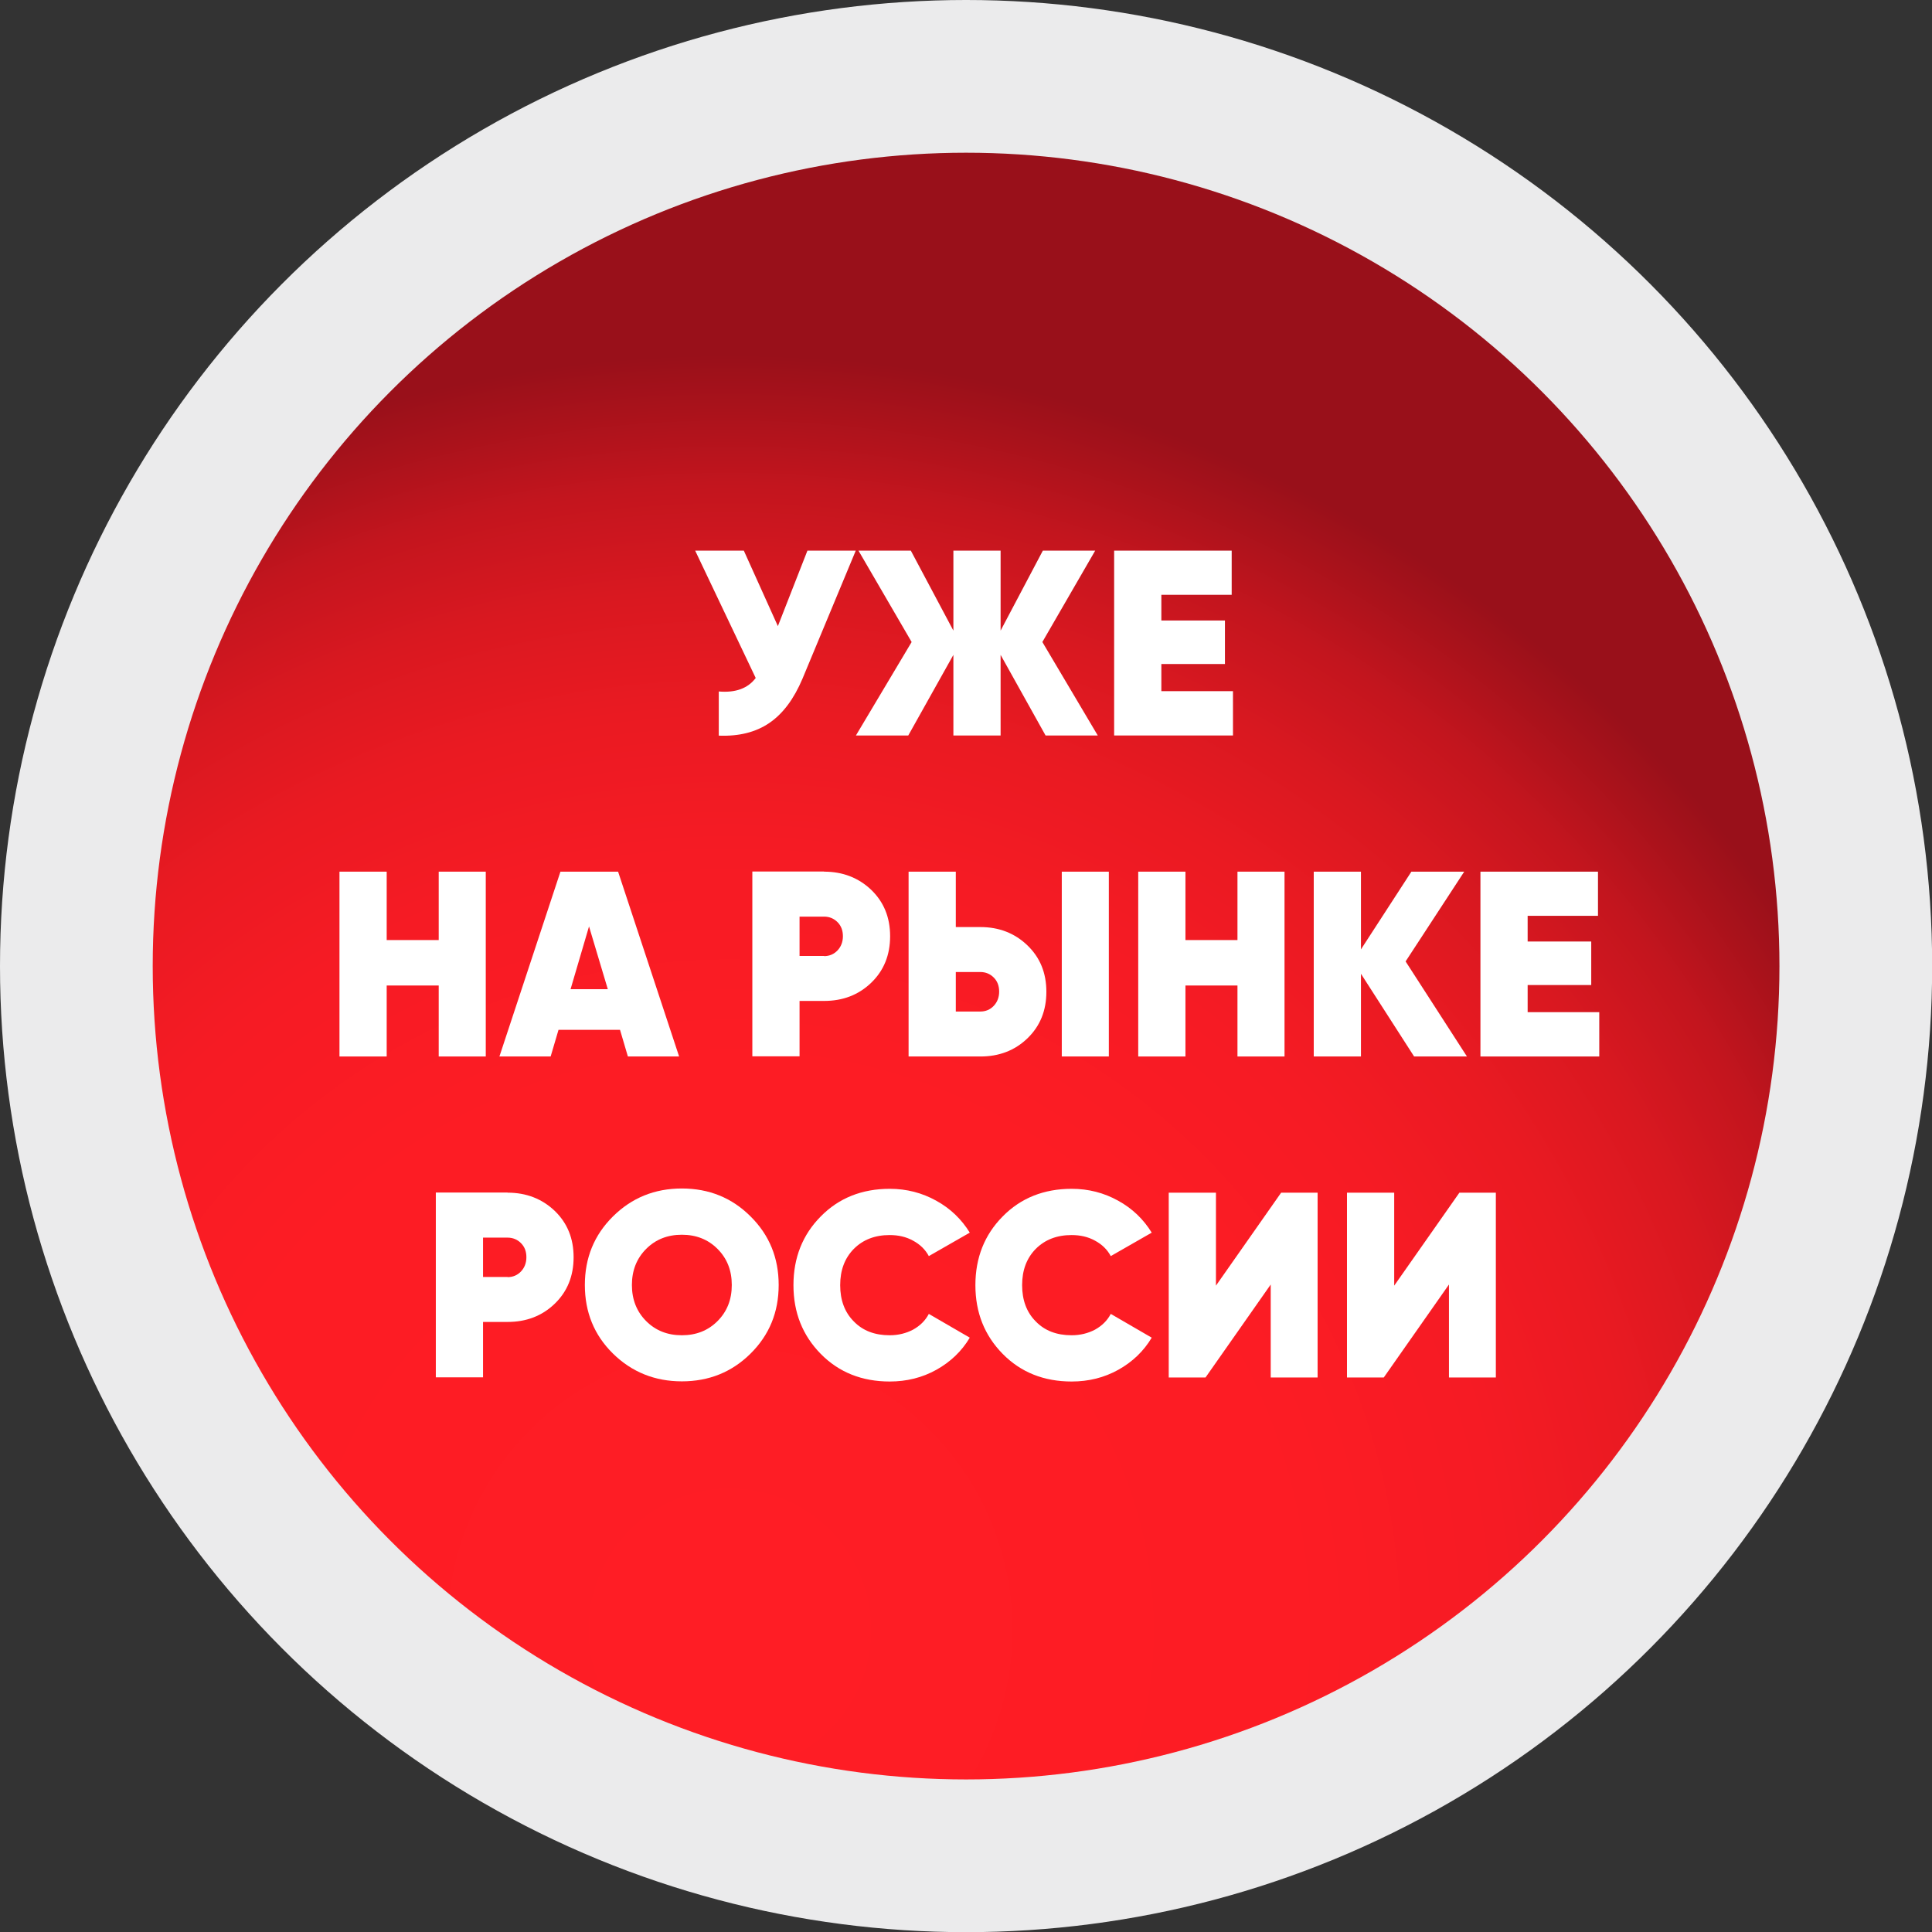 <?xml version="1.0" encoding="UTF-8"?> <svg xmlns="http://www.w3.org/2000/svg" xmlns:xlink="http://www.w3.org/1999/xlink" id="_Слой_2" data-name="Слой 2" viewBox="0 0 120.31 120.31"><rect x="0" y="0" width="120.31" height="120.31" fill="#333333" stroke="none"/><defs><style> .cls-1 { fill: #fff; } .cls-1, .cls-2, .cls-3 { stroke-width: 0px; } .cls-2 { fill: url(#_Безымянный_градиент_29); } .cls-3 { fill: url(#_Безымянный_градиент_34); } </style><radialGradient id="_Безымянный_градиент_34" data-name="Безымянный градиент 34" cx="37.72" cy="13.46" fx="92.74" fy="-14.08" r="61.52" gradientUnits="userSpaceOnUse"><stop offset="0" stop-color="#fff"></stop><stop offset=".28" stop-color="#fdfdfd"></stop><stop offset=".39" stop-color="#f6f6f6"></stop><stop offset=".46" stop-color="#ebebec"></stop></radialGradient><radialGradient id="_Безымянный_градиент_29" data-name="Безымянный градиент 29" cx="45.45" cy="101.49" fx="45.45" fy="101.49" r="81.86" gradientUnits="userSpaceOnUse"><stop offset="0" stop-color="#ff1d25"></stop><stop offset=".43" stop-color="#fd1c24"></stop><stop offset=".59" stop-color="#f61b24"></stop><stop offset=".7" stop-color="#ea1a22"></stop><stop offset=".79" stop-color="#d91820"></stop><stop offset=".87" stop-color="#c3151e"></stop><stop offset=".93" stop-color="#a9121b"></stop><stop offset=".97" stop-color="#99101a"></stop></radialGradient></defs><g id="_Слой_1-2" data-name="Слой 1"><g><circle class="cls-3" cx="60.16" cy="60.16" r="60.16"></circle><circle class="cls-2" cx="60.16" cy="60.16" r="50.65"></circle><g><path class="cls-1" d="m50.28,34.29h3.01l-3.32,7.98c-.53,1.25-1.21,2.17-2.06,2.75-.85.58-1.9.84-3.15.79v-2.75c1.04.09,1.81-.19,2.3-.84l-3.77-7.93h3.03l2.12,4.7,1.84-4.7Z"></path><path class="cls-1" d="m68.37,45.8h-3.26l-2.8-5.02v5.02h-2.94v-5.02l-2.81,5.02h-3.26l3.47-5.82-3.31-5.69h3.26l2.65,4.98v-4.98h2.94v4.98l2.63-4.98h3.26l-3.29,5.69,3.45,5.82Z"></path><path class="cls-1" d="m72.32,43.04h4.46v2.76h-7.4v-11.51h7.32v2.75h-4.38v1.6h3.96v2.71h-3.96v1.69Z"></path><path class="cls-1" d="m27.32,54.28h2.93v11.51h-2.93v-4.42h-3.24v4.42h-2.94v-11.51h2.94v4.26h3.24v-4.26Z"></path><path class="cls-1" d="m39.1,65.79l-.49-1.66h-3.83l-.49,1.66h-3.19l3.8-11.51h3.59l3.8,11.51h-3.17Zm-3.57-4.19h2.32l-1.17-3.91-1.15,3.91Z"></path><path class="cls-1" d="m51.32,54.28c1.16,0,2.14.38,2.93,1.13.79.76,1.18,1.72,1.18,2.89s-.39,2.14-1.18,2.9c-.79.76-1.77,1.13-2.93,1.13h-1.53v3.45h-2.94v-11.51h4.47Zm0,5.26c.33,0,.61-.12.83-.35.22-.23.34-.53.34-.89s-.11-.65-.34-.88c-.22-.22-.5-.34-.83-.34h-1.53v2.45h1.53Z"></path><path class="cls-1" d="m56.58,65.79v-11.51h2.94v3.45h1.53c1.16,0,2.14.38,2.93,1.14.79.76,1.18,1.72,1.18,2.89s-.39,2.14-1.18,2.9c-.79.76-1.77,1.13-2.93,1.13h-4.47Zm2.94-2.8h1.53c.33,0,.61-.12.83-.35.22-.23.34-.53.34-.89s-.11-.65-.34-.88c-.22-.22-.5-.34-.83-.34h-1.53v2.45Zm6.6,2.8v-11.51h2.93v11.51h-2.93Z"></path><path class="cls-1" d="m77.06,54.28h2.93v11.51h-2.93v-4.42h-3.24v4.42h-2.94v-11.51h2.94v4.26h3.24v-4.26Z"></path><path class="cls-1" d="m91.35,65.79h-3.29l-3.31-5.15v5.15h-2.94v-11.51h2.94v4.84l3.14-4.84h3.29l-3.65,5.59,3.82,5.92Z"></path><path class="cls-1" d="m95.13,63.03h4.46v2.76h-7.4v-11.51h7.32v2.75h-4.38v1.6h3.96v2.71h-3.96v1.69Z"></path><path class="cls-1" d="m31.61,74.27c1.16,0,2.14.38,2.93,1.13.79.76,1.18,1.72,1.18,2.89s-.39,2.14-1.18,2.9c-.79.76-1.77,1.13-2.93,1.13h-1.53v3.45h-2.94v-11.51h4.47Zm0,5.26c.33,0,.61-.12.83-.35.22-.23.34-.53.34-.89s-.11-.65-.34-.88c-.22-.22-.5-.34-.83-.34h-1.53v2.45h1.53Z"></path><path class="cls-1" d="m46.74,84.29c-1.17,1.16-2.6,1.73-4.28,1.73s-3.12-.58-4.29-1.73-1.75-2.58-1.75-4.27.58-3.11,1.75-4.27c1.17-1.16,2.6-1.74,4.29-1.74s3.12.58,4.28,1.74c1.17,1.16,1.75,2.58,1.75,4.27s-.58,3.11-1.75,4.27Zm-6.5-2.02c.59.59,1.33.88,2.22.88s1.63-.29,2.22-.88c.59-.59.89-1.33.89-2.25s-.3-1.66-.89-2.25c-.59-.59-1.33-.88-2.22-.88s-1.63.29-2.22.88c-.59.59-.89,1.34-.89,2.25s.3,1.66.89,2.25Z"></path><path class="cls-1" d="m55.41,86.03c-1.73,0-3.17-.57-4.3-1.72-1.13-1.15-1.7-2.57-1.7-4.28s.57-3.14,1.7-4.28c1.13-1.15,2.57-1.72,4.3-1.72,1.04,0,2.01.25,2.89.74.89.49,1.58,1.16,2.09,1.99l-2.55,1.46c-.22-.41-.55-.73-.98-.96-.43-.24-.92-.35-1.46-.35-.92,0-1.66.29-2.23.86-.57.58-.85,1.33-.85,2.26s.28,1.69.85,2.26c.56.58,1.31.86,2.23.86.54,0,1.02-.12,1.46-.35.43-.24.76-.56.98-.98l2.55,1.48c-.5.84-1.2,1.51-2.08,2-.88.49-1.85.73-2.9.73Z"></path><path class="cls-1" d="m66.74,86.03c-1.73,0-3.17-.57-4.3-1.72-1.13-1.15-1.7-2.57-1.7-4.28s.57-3.14,1.7-4.28c1.13-1.15,2.57-1.72,4.3-1.72,1.04,0,2.01.25,2.89.74.89.49,1.58,1.16,2.09,1.99l-2.55,1.46c-.22-.41-.55-.73-.98-.96-.43-.24-.92-.35-1.46-.35-.92,0-1.66.29-2.23.86-.57.58-.85,1.33-.85,2.26s.28,1.69.85,2.26c.56.58,1.31.86,2.23.86.54,0,1.02-.12,1.46-.35.43-.24.76-.56.98-.98l2.55,1.48c-.5.84-1.2,1.51-2.08,2-.88.49-1.85.73-2.9.73Z"></path><path class="cls-1" d="m79.13,85.78v-5.79l-4.06,5.79h-2.29v-11.51h2.94v5.79l4.06-5.79h2.27v11.51h-2.93Z"></path><path class="cls-1" d="m90.23,85.78v-5.79l-4.06,5.79h-2.29v-11.51h2.94v5.79l4.06-5.79h2.27v11.51h-2.93Z"></path></g></g></g></svg> 